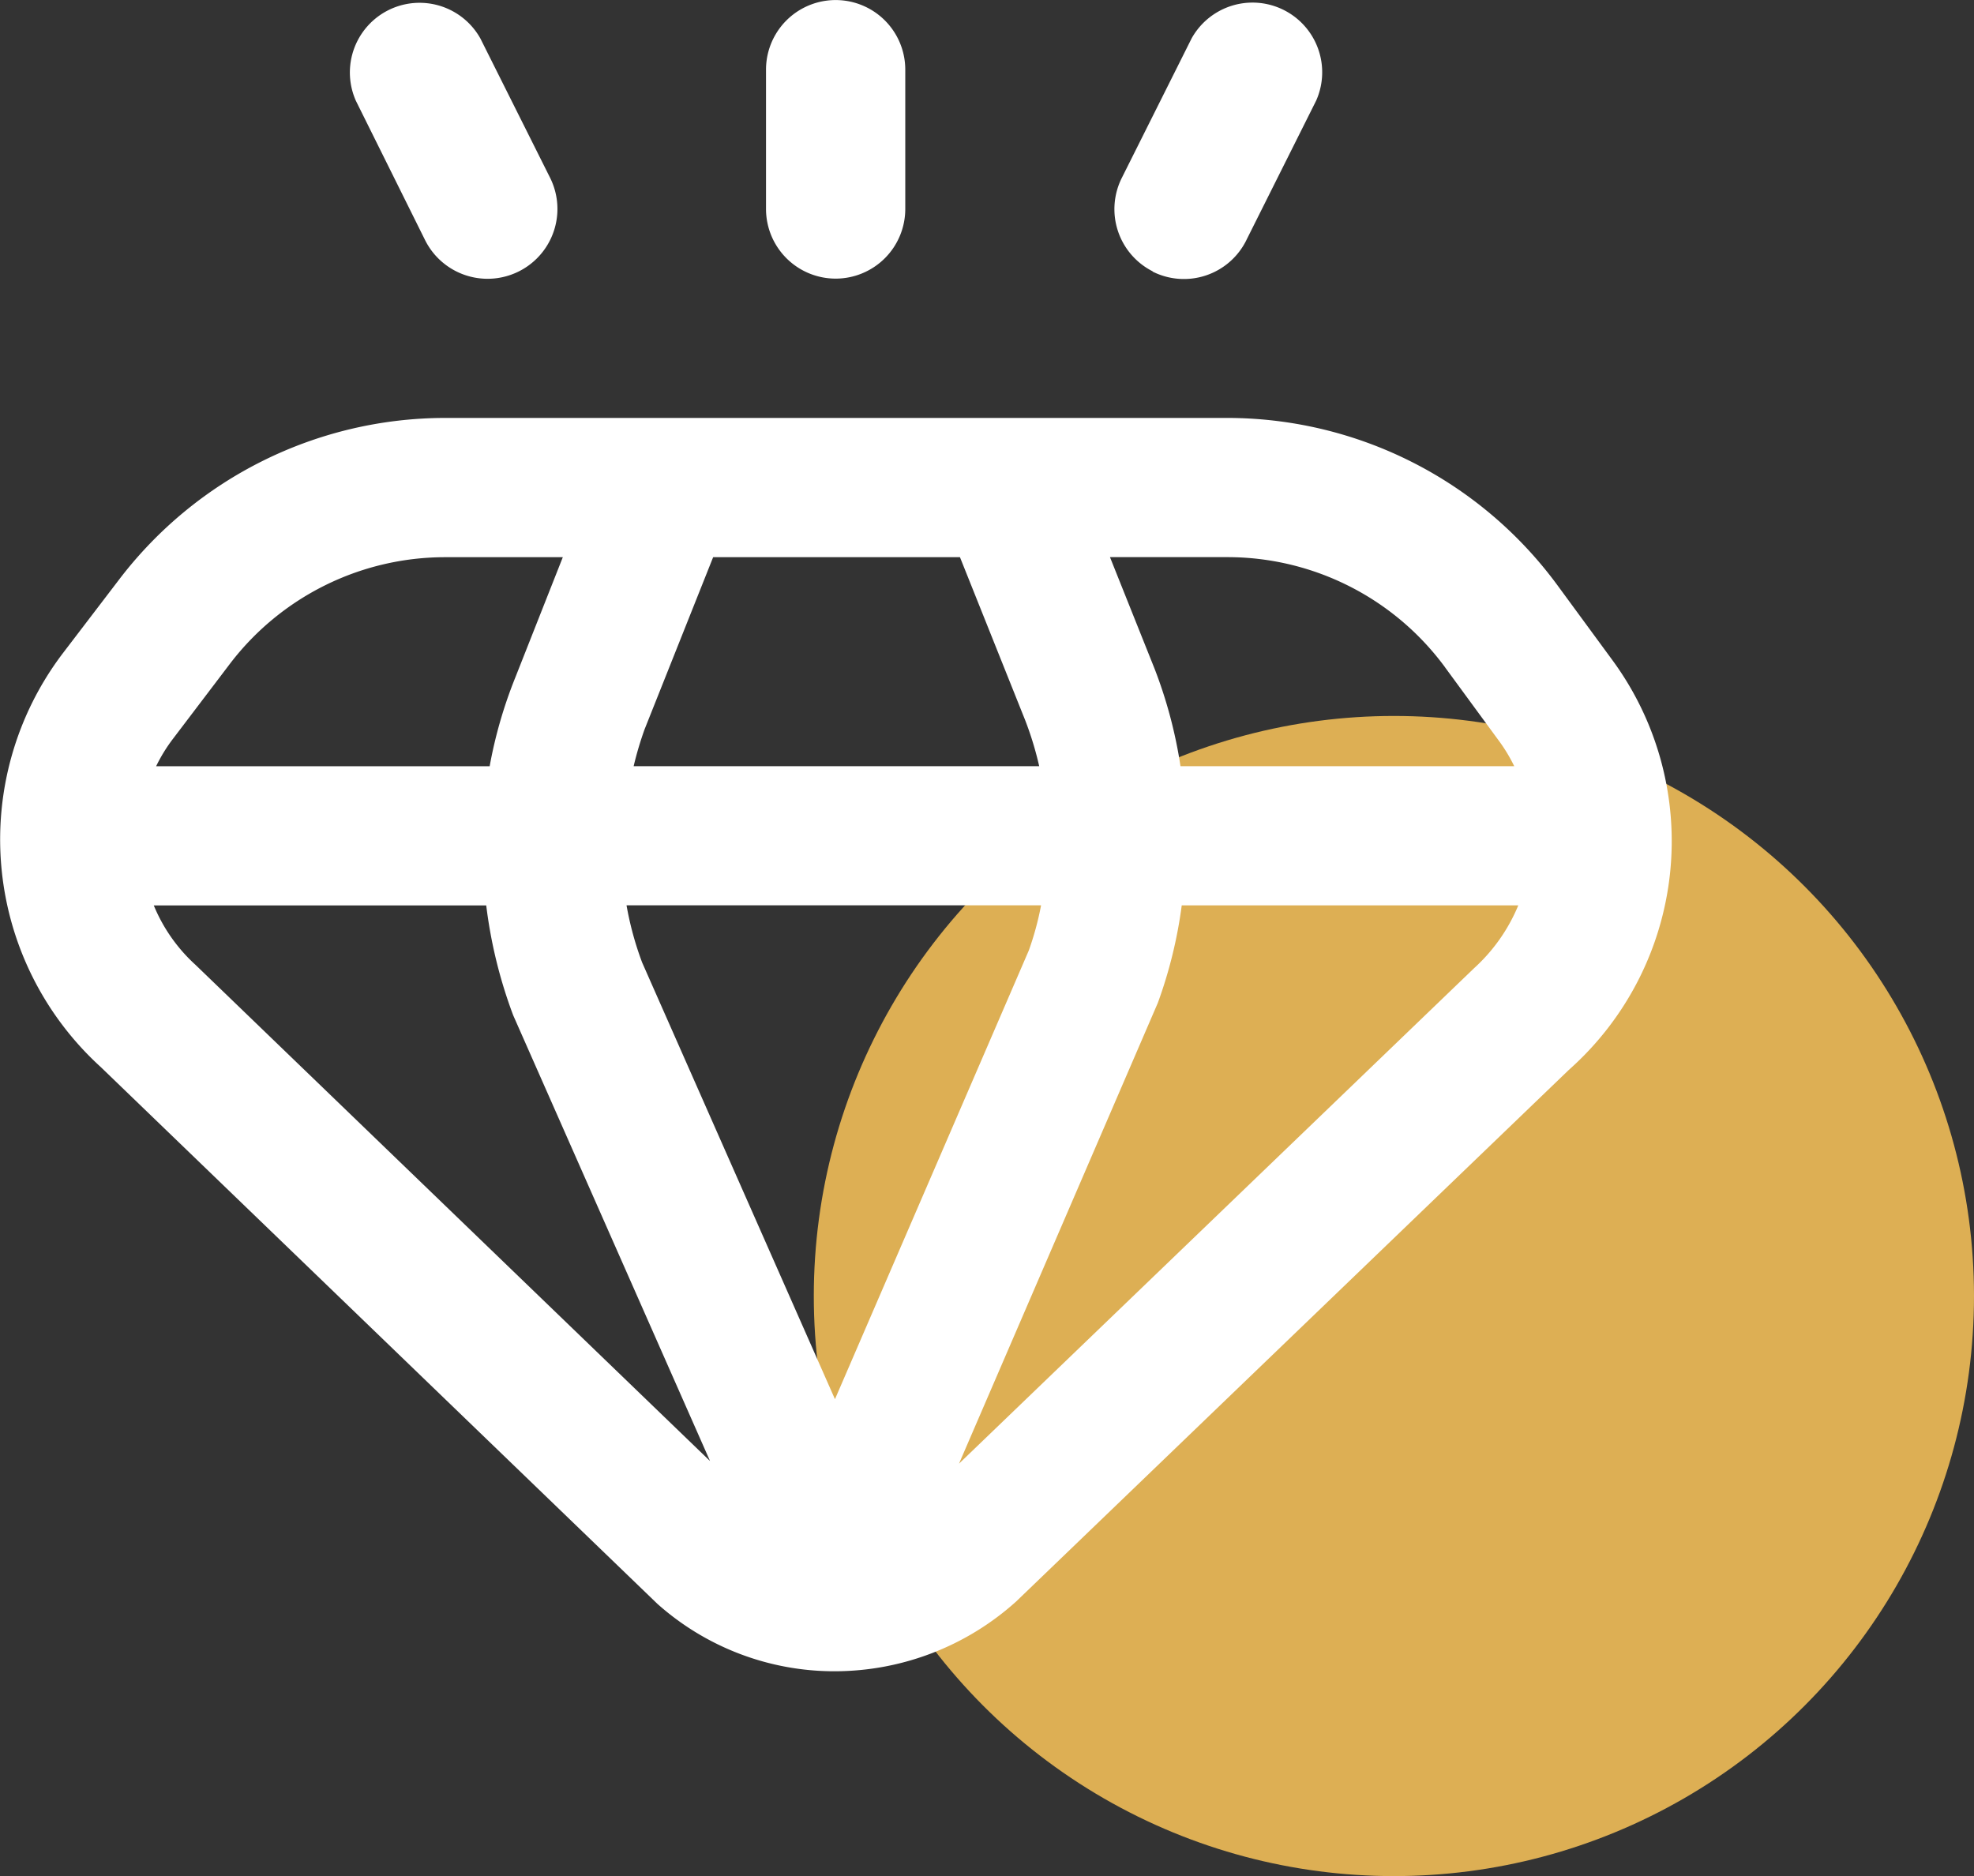 <svg xmlns="http://www.w3.org/2000/svg" width="38.044" height="36.16" viewBox="0 0 38.044 36.16">
  <rect x="0" y="0" width="38.044" height="36.16" fill="#333333" stroke="none"/>
  <g id="Group_2437" data-name="Group 2437" transform="translate(-282.791 -277.643)">
    <circle id="Ellipse_442" data-name="Ellipse 442" cx="11.18" cy="11.18" r="11.18" transform="translate(298.475 291.442)" fill="#ddaf54"/>
    <path id="Path_111792" data-name="Path 111792" d="M313.86,288.68l-1.056-1.439a7.9,7.9,0,0,0-6.347-3.221h-15.1a7.909,7.909,0,0,0-6.259,3.1l-1.1,1.441a5.932,5.932,0,0,0,.735,7.97l10.727,10.345a5.125,5.125,0,0,0,3.423,1.3,5.232,5.232,0,0,0,3.49-1.343l10.653-10.247A5.893,5.893,0,0,0,313.86,288.68Zm-3.222.143,1.057,1.442a3.111,3.111,0,0,1,.279.467h-6.432a8.871,8.871,0,0,0-.5-1.88l-.859-2.149h2.272A5.207,5.207,0,0,1,310.638,288.822Zm-11.755,14.109-3.717-8.418a6.193,6.193,0,0,1-.3-1.1h7.989a5.739,5.739,0,0,1-.236.869Zm-3.88-12.2a6.559,6.559,0,0,1,.211-.711l1.321-3.317h4.757l1.258,3.145a6.352,6.352,0,0,1,.269.883Zm-7.771-1.986a5.217,5.217,0,0,1,4.124-2.042h2.282l-.917,2.322a8.787,8.787,0,0,0-.493,1.707H285.8a3.1,3.1,0,0,1,.332-.538Zm-.671,5.817a3.191,3.191,0,0,1-.806-1.147h6.407a9.172,9.172,0,0,0,.519,2.116l3.794,8.592Zm14.713,9.611,3.831-8.879a8.829,8.829,0,0,0,.461-1.88h6.486a3.374,3.374,0,0,1-.85,1.209Z" transform="translate(0 1.678)" fill="#fff"/>
    <path id="Path_111793" data-name="Path 111793" d="M295.82,283.013a1.343,1.343,0,0,0,1.343-1.343v-2.684a1.342,1.342,0,1,0-2.684,0v2.684A1.343,1.343,0,0,0,295.82,283.013Z" transform="translate(3.075 0)" fill="#fff"/>
    <path id="Path_111794" data-name="Path 111794" d="M300.534,282.879a1.342,1.342,0,0,0,1.8-.6l.006-.013,1.343-2.684a1.343,1.343,0,0,0-2.4-1.2l-1.343,2.684a1.343,1.343,0,0,0,.589,1.805Z" transform="translate(4.474)" fill="#fff"/>
    <path id="Path_111795" data-name="Path 111795" d="M289.584,282.27a1.346,1.346,0,0,0,2.41-1.2l-1.343-2.684a1.343,1.343,0,0,0-2.4,1.2Z" transform="translate(1.399)" fill="#fff"/>
  </g>
</svg>
